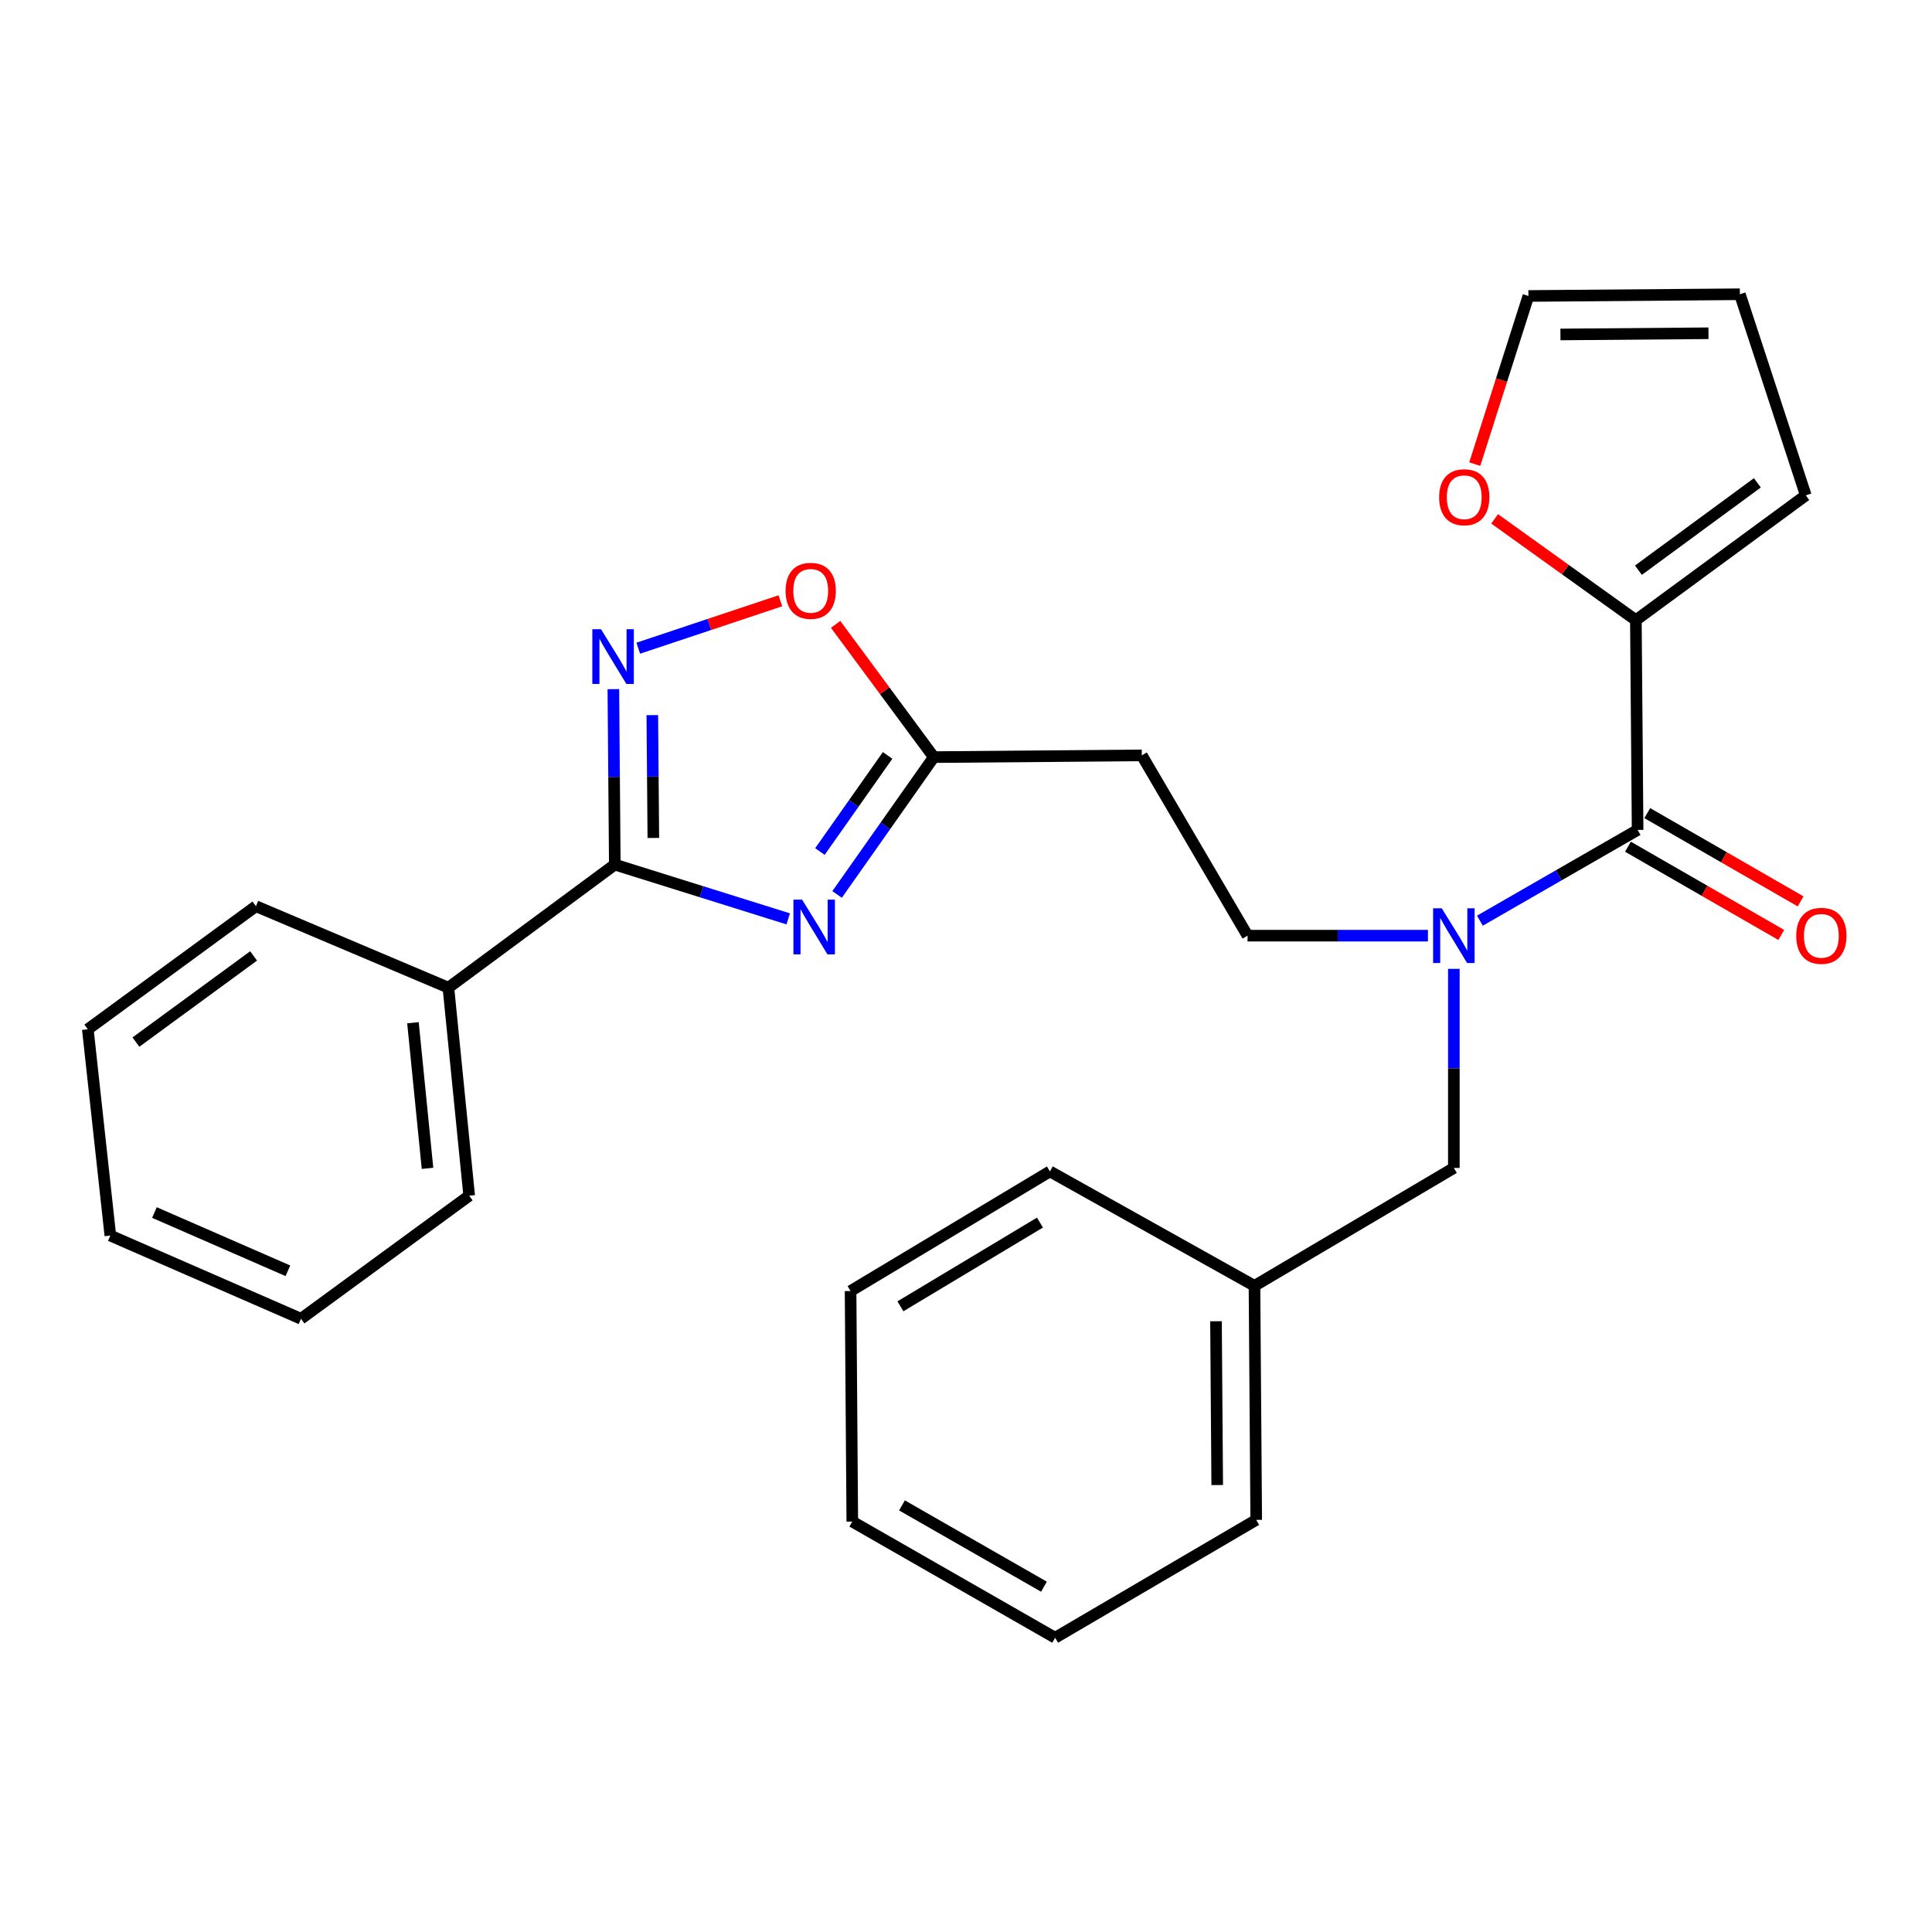 <?xml version='1.0' encoding='iso-8859-1'?>
<svg version='1.1' baseProfile='full'
              xmlns='http://www.w3.org/2000/svg'
                      xmlns:rdkit='http://www.rdkit.org/xml'
                      xmlns:xlink='http://www.w3.org/1999/xlink'
                  xml:space='preserve'
width='1000px' height='1000px' viewBox='0 0 1000 1000'>
<!-- END OF HEADER -->
<rect style='opacity:1.0;fill:#FFFFFF;stroke:none' width='1000' height='1000' x='0' y='0'> </rect>
<path class='bond-0' d='M 739.1,484.302 L 692.414,484.302' style='fill:none;fill-rule:evenodd;stroke:#0000FF;stroke-width:6px;stroke-linecap:butt;stroke-linejoin:miter;stroke-opacity:1' />
<path class='bond-0' d='M 692.414,484.302 L 645.729,484.302' style='fill:none;fill-rule:evenodd;stroke:#000000;stroke-width:6px;stroke-linecap:butt;stroke-linejoin:miter;stroke-opacity:1' />
<path class='bond-1' d='M 752.509,501.467 L 752.509,552.999' style='fill:none;fill-rule:evenodd;stroke:#0000FF;stroke-width:6px;stroke-linecap:butt;stroke-linejoin:miter;stroke-opacity:1' />
<path class='bond-1' d='M 752.509,552.999 L 752.509,604.53' style='fill:none;fill-rule:evenodd;stroke:#000000;stroke-width:6px;stroke-linecap:butt;stroke-linejoin:miter;stroke-opacity:1' />
<path class='bond-2' d='M 765.993,476.542 L 806.809,453.052' style='fill:none;fill-rule:evenodd;stroke:#0000FF;stroke-width:6px;stroke-linecap:butt;stroke-linejoin:miter;stroke-opacity:1' />
<path class='bond-2' d='M 806.809,453.052 L 847.625,429.563' style='fill:none;fill-rule:evenodd;stroke:#000000;stroke-width:6px;stroke-linecap:butt;stroke-linejoin:miter;stroke-opacity:1' />
<path class='bond-3' d='M 318.222,447.512 L 363.097,461.558' style='fill:none;fill-rule:evenodd;stroke:#000000;stroke-width:6px;stroke-linecap:butt;stroke-linejoin:miter;stroke-opacity:1' />
<path class='bond-3' d='M 363.097,461.558 L 407.972,475.604' style='fill:none;fill-rule:evenodd;stroke:#0000FF;stroke-width:6px;stroke-linecap:butt;stroke-linejoin:miter;stroke-opacity:1' />
<path class='bond-4' d='M 318.222,447.512 L 317.846,402.102' style='fill:none;fill-rule:evenodd;stroke:#000000;stroke-width:6px;stroke-linecap:butt;stroke-linejoin:miter;stroke-opacity:1' />
<path class='bond-4' d='M 317.846,402.102 L 317.47,356.692' style='fill:none;fill-rule:evenodd;stroke:#0000FF;stroke-width:6px;stroke-linecap:butt;stroke-linejoin:miter;stroke-opacity:1' />
<path class='bond-4' d='M 338.164,433.723 L 337.901,401.936' style='fill:none;fill-rule:evenodd;stroke:#000000;stroke-width:6px;stroke-linecap:butt;stroke-linejoin:miter;stroke-opacity:1' />
<path class='bond-4' d='M 337.901,401.936 L 337.637,370.149' style='fill:none;fill-rule:evenodd;stroke:#0000FF;stroke-width:6px;stroke-linecap:butt;stroke-linejoin:miter;stroke-opacity:1' />
<path class='bond-5' d='M 318.222,447.512 L 232.087,511.22' style='fill:none;fill-rule:evenodd;stroke:#000000;stroke-width:6px;stroke-linecap:butt;stroke-linejoin:miter;stroke-opacity:1' />
<path class='bond-6' d='M 433.279,462.963 L 458.304,427.423' style='fill:none;fill-rule:evenodd;stroke:#0000FF;stroke-width:6px;stroke-linecap:butt;stroke-linejoin:miter;stroke-opacity:1' />
<path class='bond-6' d='M 458.304,427.423 L 483.329,391.882' style='fill:none;fill-rule:evenodd;stroke:#000000;stroke-width:6px;stroke-linecap:butt;stroke-linejoin:miter;stroke-opacity:1' />
<path class='bond-6' d='M 424.389,440.755 L 441.906,415.877' style='fill:none;fill-rule:evenodd;stroke:#0000FF;stroke-width:6px;stroke-linecap:butt;stroke-linejoin:miter;stroke-opacity:1' />
<path class='bond-6' d='M 441.906,415.877 L 459.424,390.998' style='fill:none;fill-rule:evenodd;stroke:#000000;stroke-width:6px;stroke-linecap:butt;stroke-linejoin:miter;stroke-opacity:1' />
<path class='bond-7' d='M 483.329,391.882 L 457.924,357.528' style='fill:none;fill-rule:evenodd;stroke:#000000;stroke-width:6px;stroke-linecap:butt;stroke-linejoin:miter;stroke-opacity:1' />
<path class='bond-7' d='M 457.924,357.528 L 432.518,323.174' style='fill:none;fill-rule:evenodd;stroke:#FF0000;stroke-width:6px;stroke-linecap:butt;stroke-linejoin:miter;stroke-opacity:1' />
<path class='bond-8' d='M 483.329,391.882 L 591.001,390.98' style='fill:none;fill-rule:evenodd;stroke:#000000;stroke-width:6px;stroke-linecap:butt;stroke-linejoin:miter;stroke-opacity:1' />
<path class='bond-9' d='M 403.926,310.969 L 367.14,323.234' style='fill:none;fill-rule:evenodd;stroke:#FF0000;stroke-width:6px;stroke-linecap:butt;stroke-linejoin:miter;stroke-opacity:1' />
<path class='bond-9' d='M 367.14,323.234 L 330.353,335.498' style='fill:none;fill-rule:evenodd;stroke:#0000FF;stroke-width:6px;stroke-linecap:butt;stroke-linejoin:miter;stroke-opacity:1' />
<path class='bond-10' d='M 232.087,511.22 L 242.85,618.892' style='fill:none;fill-rule:evenodd;stroke:#000000;stroke-width:6px;stroke-linecap:butt;stroke-linejoin:miter;stroke-opacity:1' />
<path class='bond-10' d='M 213.746,529.365 L 221.28,604.736' style='fill:none;fill-rule:evenodd;stroke:#000000;stroke-width:6px;stroke-linecap:butt;stroke-linejoin:miter;stroke-opacity:1' />
<path class='bond-11' d='M 232.087,511.22 L 132.47,469.049' style='fill:none;fill-rule:evenodd;stroke:#000000;stroke-width:6px;stroke-linecap:butt;stroke-linejoin:miter;stroke-opacity:1' />
<path class='bond-12' d='M 242.85,618.892 L 155.801,682.599' style='fill:none;fill-rule:evenodd;stroke:#000000;stroke-width:6px;stroke-linecap:butt;stroke-linejoin:miter;stroke-opacity:1' />
<path class='bond-13' d='M 132.47,469.049 L 45.455,532.756' style='fill:none;fill-rule:evenodd;stroke:#000000;stroke-width:6px;stroke-linecap:butt;stroke-linejoin:miter;stroke-opacity:1' />
<path class='bond-13' d='M 131.265,494.786 L 70.354,539.382' style='fill:none;fill-rule:evenodd;stroke:#000000;stroke-width:6px;stroke-linecap:butt;stroke-linejoin:miter;stroke-opacity:1' />
<path class='bond-14' d='M 45.455,532.756 L 57.109,639.526' style='fill:none;fill-rule:evenodd;stroke:#000000;stroke-width:6px;stroke-linecap:butt;stroke-linejoin:miter;stroke-opacity:1' />
<path class='bond-15' d='M 155.801,682.599 L 57.109,639.526' style='fill:none;fill-rule:evenodd;stroke:#000000;stroke-width:6px;stroke-linecap:butt;stroke-linejoin:miter;stroke-opacity:1' />
<path class='bond-15' d='M 149.019,657.758 L 79.934,627.606' style='fill:none;fill-rule:evenodd;stroke:#000000;stroke-width:6px;stroke-linecap:butt;stroke-linejoin:miter;stroke-opacity:1' />
<path class='bond-16' d='M 591.001,390.98 L 645.729,484.302' style='fill:none;fill-rule:evenodd;stroke:#000000;stroke-width:6px;stroke-linecap:butt;stroke-linejoin:miter;stroke-opacity:1' />
<path class='bond-17' d='M 752.509,604.53 L 649.316,665.552' style='fill:none;fill-rule:evenodd;stroke:#000000;stroke-width:6px;stroke-linecap:butt;stroke-linejoin:miter;stroke-opacity:1' />
<path class='bond-18' d='M 649.316,665.552 L 650.219,786.684' style='fill:none;fill-rule:evenodd;stroke:#000000;stroke-width:6px;stroke-linecap:butt;stroke-linejoin:miter;stroke-opacity:1' />
<path class='bond-18' d='M 629.397,683.872 L 630.029,768.663' style='fill:none;fill-rule:evenodd;stroke:#000000;stroke-width:6px;stroke-linecap:butt;stroke-linejoin:miter;stroke-opacity:1' />
<path class='bond-19' d='M 649.316,665.552 L 543.438,606.324' style='fill:none;fill-rule:evenodd;stroke:#000000;stroke-width:6px;stroke-linecap:butt;stroke-linejoin:miter;stroke-opacity:1' />
<path class='bond-20' d='M 650.219,786.684 L 546.134,847.695' style='fill:none;fill-rule:evenodd;stroke:#000000;stroke-width:6px;stroke-linecap:butt;stroke-linejoin:miter;stroke-opacity:1' />
<path class='bond-21' d='M 543.438,606.324 L 440.256,668.238' style='fill:none;fill-rule:evenodd;stroke:#000000;stroke-width:6px;stroke-linecap:butt;stroke-linejoin:miter;stroke-opacity:1' />
<path class='bond-21' d='M 538.279,632.808 L 466.052,676.147' style='fill:none;fill-rule:evenodd;stroke:#000000;stroke-width:6px;stroke-linecap:butt;stroke-linejoin:miter;stroke-opacity:1' />
<path class='bond-22' d='M 440.256,668.238 L 441.147,787.575' style='fill:none;fill-rule:evenodd;stroke:#000000;stroke-width:6px;stroke-linecap:butt;stroke-linejoin:miter;stroke-opacity:1' />
<path class='bond-23' d='M 546.134,847.695 L 441.147,787.575' style='fill:none;fill-rule:evenodd;stroke:#000000;stroke-width:6px;stroke-linecap:butt;stroke-linejoin:miter;stroke-opacity:1' />
<path class='bond-23' d='M 540.352,821.273 L 466.861,779.19' style='fill:none;fill-rule:evenodd;stroke:#000000;stroke-width:6px;stroke-linecap:butt;stroke-linejoin:miter;stroke-opacity:1' />
<path class='bond-24' d='M 846.722,320.988 L 847.625,429.563' style='fill:none;fill-rule:evenodd;stroke:#000000;stroke-width:6px;stroke-linecap:butt;stroke-linejoin:miter;stroke-opacity:1' />
<path class='bond-25' d='M 846.722,320.988 L 810.173,294.776' style='fill:none;fill-rule:evenodd;stroke:#000000;stroke-width:6px;stroke-linecap:butt;stroke-linejoin:miter;stroke-opacity:1' />
<path class='bond-25' d='M 810.173,294.776 L 773.624,268.564' style='fill:none;fill-rule:evenodd;stroke:#FF0000;stroke-width:6px;stroke-linecap:butt;stroke-linejoin:miter;stroke-opacity:1' />
<path class='bond-26' d='M 846.722,320.988 L 934.674,256.39' style='fill:none;fill-rule:evenodd;stroke:#000000;stroke-width:6px;stroke-linecap:butt;stroke-linejoin:miter;stroke-opacity:1' />
<path class='bond-26' d='M 848.043,295.135 L 909.609,249.916' style='fill:none;fill-rule:evenodd;stroke:#000000;stroke-width:6px;stroke-linecap:butt;stroke-linejoin:miter;stroke-opacity:1' />
<path class='bond-27' d='M 842.623,438.254 L 882.303,461.092' style='fill:none;fill-rule:evenodd;stroke:#000000;stroke-width:6px;stroke-linecap:butt;stroke-linejoin:miter;stroke-opacity:1' />
<path class='bond-27' d='M 882.303,461.092 L 921.984,483.931' style='fill:none;fill-rule:evenodd;stroke:#FF0000;stroke-width:6px;stroke-linecap:butt;stroke-linejoin:miter;stroke-opacity:1' />
<path class='bond-27' d='M 852.627,420.872 L 892.307,443.711' style='fill:none;fill-rule:evenodd;stroke:#000000;stroke-width:6px;stroke-linecap:butt;stroke-linejoin:miter;stroke-opacity:1' />
<path class='bond-27' d='M 892.307,443.711 L 931.988,466.55' style='fill:none;fill-rule:evenodd;stroke:#FF0000;stroke-width:6px;stroke-linecap:butt;stroke-linejoin:miter;stroke-opacity:1' />
<path class='bond-28' d='M 763.33,240.23 L 777.211,196.713' style='fill:none;fill-rule:evenodd;stroke:#FF0000;stroke-width:6px;stroke-linecap:butt;stroke-linejoin:miter;stroke-opacity:1' />
<path class='bond-28' d='M 777.211,196.713 L 791.093,153.197' style='fill:none;fill-rule:evenodd;stroke:#000000;stroke-width:6px;stroke-linecap:butt;stroke-linejoin:miter;stroke-opacity:1' />
<path class='bond-29' d='M 934.674,256.39 L 900.558,152.305' style='fill:none;fill-rule:evenodd;stroke:#000000;stroke-width:6px;stroke-linecap:butt;stroke-linejoin:miter;stroke-opacity:1' />
<path class='bond-30' d='M 791.093,153.197 L 900.558,152.305' style='fill:none;fill-rule:evenodd;stroke:#000000;stroke-width:6px;stroke-linecap:butt;stroke-linejoin:miter;stroke-opacity:1' />
<path class='bond-30' d='M 807.676,173.117 L 884.302,172.493' style='fill:none;fill-rule:evenodd;stroke:#000000;stroke-width:6px;stroke-linecap:butt;stroke-linejoin:miter;stroke-opacity:1' />
<path  class='atom-0' d='M 746.249 470.142
L 755.529 485.142
Q 756.449 486.622, 757.929 489.302
Q 759.409 491.982, 759.489 492.142
L 759.489 470.142
L 763.249 470.142
L 763.249 498.462
L 759.369 498.462
L 749.409 482.062
Q 748.249 480.142, 747.009 477.942
Q 745.809 475.742, 745.449 475.062
L 745.449 498.462
L 741.769 498.462
L 741.769 470.142
L 746.249 470.142
' fill='#0000FF'/>
<path  class='atom-2' d='M 415.155 465.651
L 424.435 480.651
Q 425.355 482.131, 426.835 484.811
Q 428.315 487.491, 428.395 487.651
L 428.395 465.651
L 432.155 465.651
L 432.155 493.971
L 428.275 493.971
L 418.315 477.571
Q 417.155 475.651, 415.915 473.451
Q 414.715 471.251, 414.355 470.571
L 414.355 493.971
L 410.675 493.971
L 410.675 465.651
L 415.155 465.651
' fill='#0000FF'/>
<path  class='atom-4' d='M 406.622 305.816
Q 406.622 299.016, 409.982 295.216
Q 413.342 291.416, 419.622 291.416
Q 425.902 291.416, 429.262 295.216
Q 432.622 299.016, 432.622 305.816
Q 432.622 312.696, 429.222 316.616
Q 425.822 320.496, 419.622 320.496
Q 413.382 320.496, 409.982 316.616
Q 406.622 312.736, 406.622 305.816
M 419.622 317.296
Q 423.942 317.296, 426.262 314.416
Q 428.622 311.496, 428.622 305.816
Q 428.622 300.256, 426.262 297.456
Q 423.942 294.616, 419.622 294.616
Q 415.302 294.616, 412.942 297.416
Q 410.622 300.216, 410.622 305.816
Q 410.622 311.536, 412.942 314.416
Q 415.302 317.296, 419.622 317.296
' fill='#FF0000'/>
<path  class='atom-5' d='M 311.071 325.68
L 320.351 340.68
Q 321.271 342.16, 322.751 344.84
Q 324.231 347.52, 324.311 347.68
L 324.311 325.68
L 328.071 325.68
L 328.071 354
L 324.191 354
L 314.231 337.6
Q 313.071 335.68, 311.831 333.48
Q 310.631 331.28, 310.271 330.6
L 310.271 354
L 306.591 354
L 306.591 325.68
L 311.071 325.68
' fill='#0000FF'/>
<path  class='atom-23' d='M 744.891 257.361
Q 744.891 250.561, 748.251 246.761
Q 751.611 242.961, 757.891 242.961
Q 764.171 242.961, 767.531 246.761
Q 770.891 250.561, 770.891 257.361
Q 770.891 264.241, 767.491 268.161
Q 764.091 272.041, 757.891 272.041
Q 751.651 272.041, 748.251 268.161
Q 744.891 264.281, 744.891 257.361
M 757.891 268.841
Q 762.211 268.841, 764.531 265.961
Q 766.891 263.041, 766.891 257.361
Q 766.891 251.801, 764.531 249.001
Q 762.211 246.161, 757.891 246.161
Q 753.571 246.161, 751.211 248.961
Q 748.891 251.761, 748.891 257.361
Q 748.891 263.081, 751.211 265.961
Q 753.571 268.841, 757.891 268.841
' fill='#FF0000'/>
<path  class='atom-25' d='M 929.729 484.382
Q 929.729 477.582, 933.089 473.782
Q 936.449 469.982, 942.729 469.982
Q 949.009 469.982, 952.369 473.782
Q 955.729 477.582, 955.729 484.382
Q 955.729 491.262, 952.329 495.182
Q 948.929 499.062, 942.729 499.062
Q 936.489 499.062, 933.089 495.182
Q 929.729 491.302, 929.729 484.382
M 942.729 495.862
Q 947.049 495.862, 949.369 492.982
Q 951.729 490.062, 951.729 484.382
Q 951.729 478.822, 949.369 476.022
Q 947.049 473.182, 942.729 473.182
Q 938.409 473.182, 936.049 475.982
Q 933.729 478.782, 933.729 484.382
Q 933.729 490.102, 936.049 492.982
Q 938.409 495.862, 942.729 495.862
' fill='#FF0000'/>
</svg>
